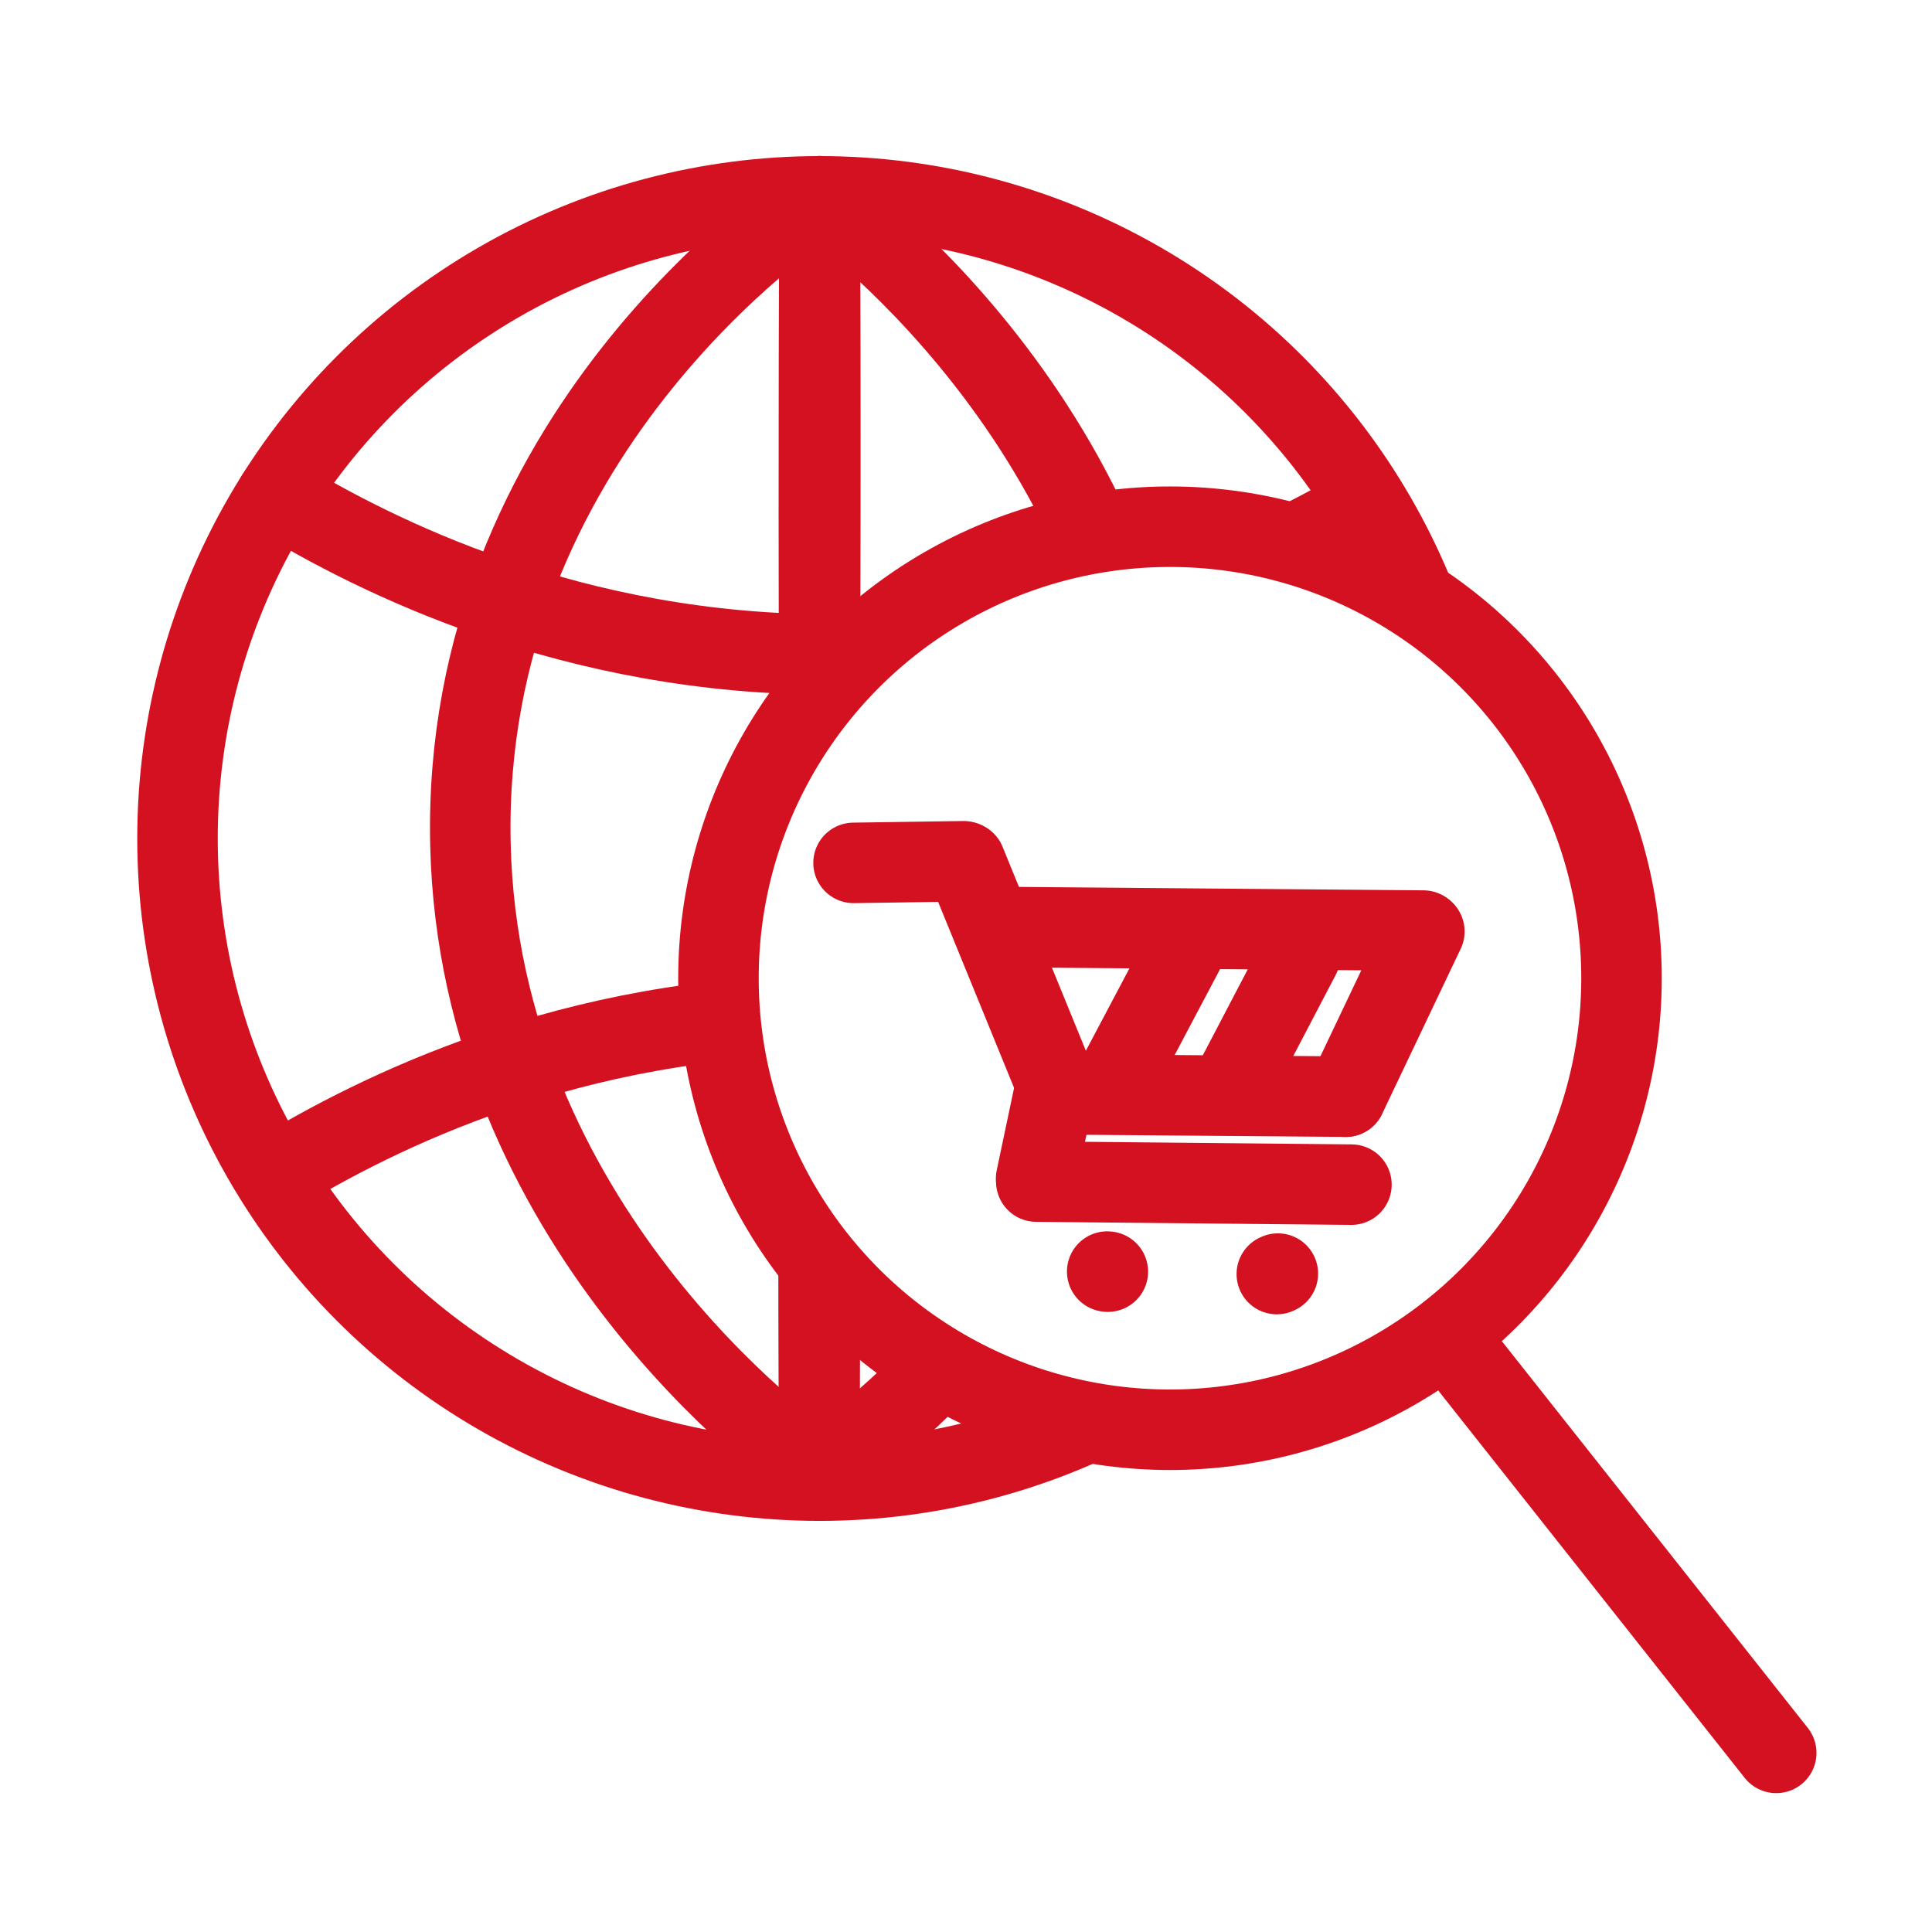<?xml version="1.0" encoding="UTF-8"?>
<svg id="Icon_9" data-name="Icon 9" xmlns="http://www.w3.org/2000/svg" viewBox="0 0 24 24">
  <rect width="24" height="24" fill="#fff"/>
  <g>
    <g>
      <circle cx="10.182" cy="10.416" r="7.977" fill="none" stroke="#d41120" stroke-miterlimit="10"/>
      <path d="M10.182,2.438c.032,5.215-.037,10.62-.005,15.836,.376-.251,4.129-2.855,4.236-7.583,.115-5.059-3.947-8.067-4.231-8.252Z" fill="none" stroke="#d41120" stroke-linecap="round" stroke-linejoin="round"/>
      <path d="M10.182,2.438c-.032,5.215,.027,10.62-.005,15.836-.376-.251-4.226-3.058-4.333-7.787-.115-5.059,4.055-7.864,4.338-8.048Z" fill="none" stroke="#d41120" stroke-linecap="round" stroke-linejoin="round"/>
    </g>
    <path d="M3.436,6.16c1.211,.736,3.666,1.984,6.922,1.97,3.046-.014,5.364-1.127,6.57-1.829" fill="none" stroke="#d41120" stroke-linecap="round" stroke-linejoin="round"/>
    <path d="M3.436,14.581c1.211-.736,3.666-1.984,6.922-1.97,3.046,.014,5.364,1.127,6.57,1.829" fill="none" stroke="#d41120" stroke-linecap="round" stroke-linejoin="round"/>
  </g>
  <g>
    <g>
      <circle cx="14.534" cy="12.152" r="5.609" fill="#fff" stroke="#d41120" stroke-linecap="round" stroke-linejoin="round"/>
      <line x1="18.278" y1="16.988" x2="22.065" y2="21.775" fill="#fff" stroke="#d41120" stroke-linecap="round" stroke-linejoin="round"/>
    </g>
    <g>
      <line x1="10.603" y1="10.719" x2="11.971" y2="10.699" fill="none" stroke="#d41120" stroke-linecap="round" stroke-linejoin="round"/>
      <line x1="13.156" y1="13.56" x2="11.991" y2="10.707" fill="none" stroke="#d41120" stroke-linecap="round" stroke-linejoin="round"/>
      <line x1="16.716" y1="13.623" x2="13.133" y2="13.594" fill="none" stroke="#d41120" stroke-linecap="round" stroke-linejoin="round"/>
      <line x1="17.694" y1="11.571" x2="16.717" y2="13.624" fill="none" stroke="#d41120" stroke-linecap="round" stroke-linejoin="round"/>
      <line x1="12.477" y1="11.516" x2="17.681" y2="11.56" fill="none" stroke="#d41120" stroke-linecap="round" stroke-linejoin="round"/>
      <line x1="12.871" y1="14.64" x2="13.101" y2="13.549" fill="none" stroke="#d41120" stroke-linecap="round" stroke-linejoin="round"/>
      <line x1="16.788" y1="14.716" x2="12.873" y2="14.678" fill="none" stroke="#d41120" stroke-linecap="round" stroke-linejoin="round"/>
      <line x1="13.908" y1="13.33" x2="14.751" y2="11.736" fill="none" stroke="#d41120" stroke-linecap="round" stroke-linejoin="round"/>
      <line x1="16.151" y1="11.876" x2="15.323" y2="13.459" fill="none" stroke="#d41120" stroke-linecap="round" stroke-linejoin="round"/>
      <line x1="13.762" y1="15.797" x2="13.754" y2="15.796" fill="none" stroke="#d41120" stroke-linecap="round" stroke-linejoin="round"/>
      <line x1="15.861" y1="15.827" x2="15.874" y2="15.821" fill="none" stroke="#d41120" stroke-linecap="round" stroke-linejoin="round"/>
    </g>
  </g>
</svg>